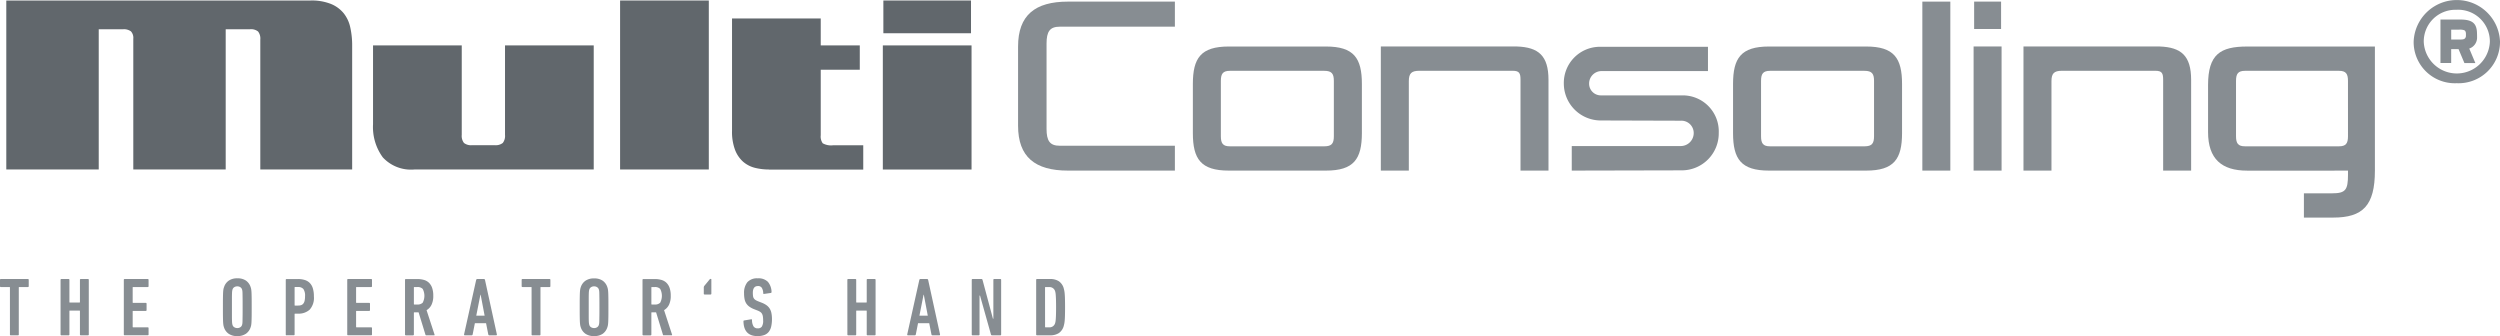 <?xml version="1.0" encoding="utf-8"?><svg id="multiconsoling-logo-rgb-color" xmlns="http://www.w3.org/2000/svg" width="320.127" height="43.037" viewBox="0 0 320.127 43.037">
  <g id="Group_11023" data-name="Group 11023" transform="translate(309.07)">
    <path id="Path_21365" data-name="Path 21365" d="M588.563,10.655a5.273,5.273,0,0,1-5.513-5.327,5.533,5.533,0,0,1,11.058,0A5.306,5.306,0,0,1,588.563,10.655Zm0-9.4a4.054,4.054,0,0,0-4.22,4.076,4.236,4.236,0,0,0,8.466,0A4.06,4.06,0,0,0,588.563,1.251Zm2.608,3.589a1.473,1.473,0,0,1-1,1.373l.779,1.855h-1.4L588.8,6.292h-.944V8.068h-1.373V2.5h2.5c1.558,0,2.179.456,2.179,1.829C591.171,4.384,591.171,4.76,591.171,4.84Zm-1.426-.562c-.026-.27-.106-.376-.27-.429a1.786,1.786,0,0,0-.647-.053h-.97V5.062h1.023c.482,0,.779,0,.859-.4C589.745,4.681,589.745,4.681,589.745,4.278Z" transform="translate(-583.05 0)" fill="#878d92"/>
  </g>
  <g id="Group_11024" data-name="Group 11024" transform="translate(130.365 0.207)">
    <path id="Path_21366" data-name="Path 21366" d="M252.318,22.028c-4.225,0-6.388-1.76-6.388-5.746V6.136c0-3.992,2.163-5.746,6.388-5.746H266.01V3.6H251.268c-1.283,0-1.691.641-1.691,2.163v10.92c0,1.521.408,2.163,1.691,2.163H266.01v3.181Z" transform="translate(-245.93 -0.39)" fill="#878d92"/>
    <path id="Path_21367" data-name="Path 21367" d="M305.2,27.122H292.756c-3.583,0-4.6-1.49-4.6-4.8V16.033c0-3.313,1.012-4.8,4.6-4.8H305.2c3.583,0,4.6,1.49,4.6,4.8V22.32C309.793,25.633,308.781,27.122,305.2,27.122ZM306.21,15.63c0-.912-.27-1.283-1.219-1.283h-12.1c-.88,0-1.15.371-1.15,1.283v7.1c0,.912.27,1.283,1.15,1.283h12.1c.949,0,1.219-.371,1.219-1.283Z" transform="translate(-265.774 -5.484)" fill="#878d92"/>
    <path id="Path_21368" data-name="Path 21368" d="M351.445,27.122V15.492c0-.811-.133-1.15-.981-1.15h-12c-.981,0-1.32.339-1.32,1.32V27.122H333.56V11.23h17.445c2.741.1,4.023,1.182,4.023,4.262v11.63Z" transform="translate(-287.108 -5.484)" fill="#878d92"/>
    <path id="Path_21369" data-name="Path 21369" d="M392.841,27.123l-14.063.032V24.012H392.74a1.664,1.664,0,0,0,1.654-1.691,1.573,1.573,0,0,0-1.654-1.553l-10.278-.032a4.735,4.735,0,0,1-4.7-4.7,4.626,4.626,0,0,1,4.564-4.734h13.894v3.112H382.488A1.6,1.6,0,0,0,381,16.034a1.5,1.5,0,0,0,1.49,1.49H392.9a4.612,4.612,0,0,1,4.7,4.8A4.738,4.738,0,0,1,392.841,27.123Z" transform="translate(-307.878 -5.517)" fill="#878d92"/>
    <path id="Path_21370" data-name="Path 21370" d="M435.687,27.122H423.246c-3.583,0-4.6-1.49-4.6-4.8V16.033c0-3.313,1.012-4.8,4.6-4.8h12.441c3.583,0,4.6,1.49,4.6,4.8V22.32C440.283,25.633,439.271,27.122,435.687,27.122ZM436.7,15.63c0-.912-.27-1.283-1.219-1.283h-12.1c-.88,0-1.15.371-1.15,1.283v7.1c0,.912.27,1.283,1.15,1.283h12.1c.949,0,1.219-.371,1.219-1.283Z" transform="translate(-327.093 -5.484)" fill="#878d92"/>
    <path id="Path_21371" data-name="Path 21371" d="M464.37,22.028V.39h3.583V22.028Z" transform="translate(-348.577 -0.39)" fill="#878d92"/>
    <path id="Path_21372" data-name="Path 21372" d="M476.75,22.028V6.136h3.583V22.028ZM476.819,3.9V.39h3.451V3.9Z" transform="translate(-354.394 -0.39)" fill="#878d92"/>
    <path id="Path_21373" data-name="Path 21373" d="M506.685,27.122V15.492c0-.811-.133-1.15-.981-1.15h-12c-.981,0-1.32.339-1.32,1.32V27.122H488.8V11.23h17.445c2.741.1,4.023,1.182,4.023,4.262v11.63Z" transform="translate(-360.057 -5.484)" fill="#878d92"/>
    <path id="Path_21374" data-name="Path 21374" d="M549.41,33.143h-3.753V30.037h3.615c1.723,0,2.03-.44,2.03-2.364v-.541H538.384c-3.244,0-5-1.49-5-4.935V16.175c0-3.923,1.553-4.935,5-4.935h16.364V27.127C554.748,31.622,553.195,33.143,549.41,33.143ZM551.3,15.634c0-.912-.27-1.283-1.15-1.283H538.114c-.88,0-1.15.371-1.15,1.283v7.1c0,.912.27,1.283,1.15,1.283h12.038c.88,0,1.15-.371,1.15-1.283Z" transform="translate(-381.005 -5.489)" fill="#878d92"/>
  </g>
  <g id="Group_11025" data-name="Group 11025" transform="translate(0.806 0.064)">
    <path id="Path_21375" data-name="Path 21375" d="M34.046,21.758V5.124A1.461,1.461,0,0,0,33.76,4.09,1.452,1.452,0,0,0,32.726,3.8H29.615V21.758H17.783V5.023a1.234,1.234,0,0,0-.3-.949,1.513,1.513,0,0,0-1.012-.27H13.357V21.758H1.52V.12H40.5A6.65,6.65,0,0,1,43.09.56a4.094,4.094,0,0,1,1.638,1.2,4.385,4.385,0,0,1,.843,1.824A10.611,10.611,0,0,1,45.809,5.9V21.753H34.046Z" transform="translate(-1.52 -0.12)" fill="#61676c"/>
    <path id="Path_21376" data-name="Path 21376" d="M95.416,26.852A4.907,4.907,0,0,1,91.361,25.3a6.565,6.565,0,0,1-1.251-4.225V10.96h11.36V22.421a1.461,1.461,0,0,0,.286,1.034,1.452,1.452,0,0,0,1.034.286h2.9a1.461,1.461,0,0,0,1.034-.286,1.452,1.452,0,0,0,.286-1.034V10.96h11.36V26.852H95.416Z" transform="translate(-43.149 -5.214)" fill="#61676c"/>
    <path id="Path_21377" data-name="Path 21377" d="M149.79,21.758V.12h11.36V21.758Z" transform="translate(-71.193 -0.12)" fill="#61676c"/>
    <path id="Path_21378" data-name="Path 21378" d="M181.564,23.8a7.438,7.438,0,0,1-1.808-.217,3.684,3.684,0,0,1-1.505-.779,3.9,3.9,0,0,1-1.034-1.521,6.588,6.588,0,0,1-.387-2.449V4.46h11.36V7.911h5v3.112h-5v8.386a1.5,1.5,0,0,0,.254,1.034,2.163,2.163,0,0,0,1.336.254h3.854v3.112h-12.07Z" transform="translate(-83.9 -2.159)" fill="#61676c"/>
    <path id="Path_21379" data-name="Path 21379" d="M213.26,21.758V5.871h11.36V21.764H213.26Zm.069-17.445V.12h11.222V4.313Z" transform="translate(-101.019 -0.12)" fill="#61676c"/>
  </g>
  <g id="Group_11026" data-name="Group 11026" transform="translate(0 35.638)">
    <path id="Path_21380" data-name="Path 21380" d="M1.378,74.615a.1.1,0,0,1-.106-.106V68.492a.056.056,0,0,0-.064-.064H.106A.1.1,0,0,1,0,68.322v-.816A.1.1,0,0,1,.106,67.4H3.573a.1.1,0,0,1,.106.106v.816a.1.1,0,0,1-.106.106H2.47a.056.056,0,0,0-.064.064v6.017a.1.1,0,0,1-.106.106H1.378Z" transform="translate(0 -67.31)" fill="#878d92"/>
    <path id="Path_21381" data-name="Path 21381" d="M14.63,67.506a.1.1,0,0,1,.106-.106h.922a.1.1,0,0,1,.106.106v2.841a.056.056,0,0,0,.064.064h1.219a.056.056,0,0,0,.064-.064V67.506a.1.1,0,0,1,.106-.106h.922a.1.1,0,0,1,.106.106v7a.1.1,0,0,1-.106.106h-.922a.1.1,0,0,1-.106-.106v-3a.056.056,0,0,0-.064-.064H15.828a.056.056,0,0,0-.064.064v3a.1.1,0,0,1-.106.106h-.922a.1.1,0,0,1-.106-.106Z" transform="translate(-6.875 -67.31)" fill="#878d92"/>
    <path id="Path_21382" data-name="Path 21382" d="M29.91,67.506a.1.1,0,0,1,.106-.106h2.958a.1.1,0,0,1,.106.106v.816a.1.1,0,0,1-.106.106H31.108a.056.056,0,0,0-.064.064v1.9a.056.056,0,0,0,.064.064h1.611a.1.1,0,0,1,.106.106v.816a.1.1,0,0,1-.106.106H31.108a.056.056,0,0,0-.064.064v1.972a.056.056,0,0,0,.064.064h1.866a.1.1,0,0,1,.106.106V74.5a.1.1,0,0,1-.106.106H30.016a.1.1,0,0,1-.106-.106Z" transform="translate(-14.055 -67.31)" fill="#878d92"/>
    <path id="Path_21383" data-name="Path 21383" d="M55.7,74.63a1.9,1.9,0,0,1-1.1-.292,1.587,1.587,0,0,1-.61-.832,1.783,1.783,0,0,1-.069-.254,3.776,3.776,0,0,1-.042-.4c-.011-.175-.016-.413-.021-.716s-.005-.7-.005-1.2,0-.9.005-1.2.011-.541.021-.716a3.774,3.774,0,0,1,.042-.4A1.783,1.783,0,0,1,54,68.354a1.587,1.587,0,0,1,.61-.832,1.9,1.9,0,0,1,1.1-.292,1.871,1.871,0,0,1,1.092.292,1.607,1.607,0,0,1,.6.832,1.783,1.783,0,0,1,.069.254,3.776,3.776,0,0,1,.042.4c.011.175.016.413.021.716s.005.7.005,1.2,0,.906-.005,1.2-.011.541-.021.716a3.774,3.774,0,0,1-.042.4,1.783,1.783,0,0,1-.069.254,1.607,1.607,0,0,1-.6.832A1.911,1.911,0,0,1,55.7,74.63Zm0-1.028a.677.677,0,0,0,.387-.111.517.517,0,0,0,.217-.292,1.174,1.174,0,0,0,.037-.159,2.628,2.628,0,0,0,.021-.307c.005-.148.005-.36.011-.641s.005-.668.005-1.161,0-.88-.005-1.161-.005-.493-.011-.641a2.628,2.628,0,0,0-.021-.307,1.174,1.174,0,0,0-.037-.159.517.517,0,0,0-.217-.292.677.677,0,0,0-.387-.111.7.7,0,0,0-.4.111.517.517,0,0,0-.217.292,1.172,1.172,0,0,0-.037.159,2.326,2.326,0,0,0-.027.307c-.005.148-.011.36-.011.641v2.322c0,.281.005.493.011.641a2.326,2.326,0,0,0,.027.307,1.173,1.173,0,0,0,.037.159.517.517,0,0,0,.217.292A.7.7,0,0,0,55.7,73.6Z" transform="translate(-25.309 -67.23)" fill="#878d92"/>
    <path id="Path_21384" data-name="Path 21384" d="M69.136,74.615a.1.1,0,0,1-.106-.106v-7a.1.1,0,0,1,.106-.106h1.452a2.877,2.877,0,0,1,.859.117,1.546,1.546,0,0,1,.647.376,1.675,1.675,0,0,1,.4.684,3.449,3.449,0,0,1,.138,1.039,2.264,2.264,0,0,1-.541,1.707,2.113,2.113,0,0,1-1.505.509h-.36a.056.056,0,0,0-.064.064V74.5a.1.1,0,0,1-.106.106h-.922ZM70.588,70.8A1.315,1.315,0,0,0,71,70.745a.617.617,0,0,0,.281-.2.9.9,0,0,0,.164-.366,2.454,2.454,0,0,0,.053-.567,1.5,1.5,0,0,0-.212-.933.868.868,0,0,0-.7-.254h-.36a.056.056,0,0,0-.064.064V70.74a.056.056,0,0,0,.064.064Z" transform="translate(-32.438 -67.31)" fill="#878d92"/>
    <path id="Path_21385" data-name="Path 21385" d="M83.88,67.506a.1.1,0,0,1,.106-.106h2.958a.1.1,0,0,1,.106.106v.816a.1.1,0,0,1-.106.106H85.078a.056.056,0,0,0-.064.064v1.9a.056.056,0,0,0,.064.064h1.611a.1.1,0,0,1,.106.106v.816a.1.1,0,0,1-.106.106H85.078a.056.056,0,0,0-.064.064v1.972a.056.056,0,0,0,.064.064h1.866a.1.1,0,0,1,.106.106V74.5a.1.1,0,0,1-.106.106H83.986a.1.1,0,0,1-.106-.106Z" transform="translate(-39.416 -67.31)" fill="#878d92"/>
    <path id="Path_21386" data-name="Path 21386" d="M100.575,74.615a.117.117,0,0,1-.117-.074l-.88-2.873h-.541a.056.056,0,0,0-.064.064v2.778a.1.1,0,0,1-.106.106h-.922a.1.1,0,0,1-.106-.106v-7a.1.1,0,0,1,.106-.106H99.4a3.065,3.065,0,0,1,.859.111,1.528,1.528,0,0,1,.647.366,1.7,1.7,0,0,1,.408.663,3.036,3.036,0,0,1,.143,1,2.558,2.558,0,0,1-.228,1.161,1.582,1.582,0,0,1-.631.684l1.018,3.117c.027.069.011.106-.053.106h-.986Zm-1.166-3.949a.914.914,0,0,0,.694-.233,1.9,1.9,0,0,0,0-1.765.9.9,0,0,0-.694-.239h-.371a.056.056,0,0,0-.064.064V70.6a.056.056,0,0,0,.064.064h.371Z" transform="translate(-45.976 -67.31)" fill="#878d92"/>
    <path id="Path_21387" data-name="Path 21387" d="M113.645,67.506c.021-.069.058-.106.117-.106h.891c.064,0,.1.037.117.106l1.527,7c.016.069-.016.106-.085.106h-.9c-.064,0-.1-.037-.117-.106l-.286-1.452h-1.431l-.286,1.452c-.016.069-.053.106-.117.106h-.9c-.069,0-.1-.037-.085-.106Zm1.081,4.591-.509-2.682h-.032l-.53,2.682Z" transform="translate(-52.669 -67.31)" fill="#878d92"/>
    <path id="Path_21388" data-name="Path 21388" d="M127.388,74.615a.1.1,0,0,1-.106-.106V68.492a.056.056,0,0,0-.064-.064h-1.1a.1.1,0,0,1-.106-.106v-.816a.1.1,0,0,1,.106-.106h3.467a.1.1,0,0,1,.106.106v.816a.1.1,0,0,1-.106.106h-1.1a.056.056,0,0,0-.064.064v6.017a.1.1,0,0,1-.106.106h-.922Z" transform="translate(-59.213 -67.31)" fill="#878d92"/>
    <path id="Path_21389" data-name="Path 21389" d="M141.885,74.63a1.9,1.9,0,0,1-1.1-.292,1.587,1.587,0,0,1-.61-.832,1.784,1.784,0,0,1-.069-.254,3.782,3.782,0,0,1-.042-.4c-.011-.175-.016-.413-.021-.716s-.005-.7-.005-1.2,0-.9.005-1.2.011-.541.021-.716a3.782,3.782,0,0,1,.042-.4,1.785,1.785,0,0,1,.069-.254,1.587,1.587,0,0,1,.61-.832,1.9,1.9,0,0,1,1.1-.292,1.871,1.871,0,0,1,1.092.292,1.607,1.607,0,0,1,.6.832,1.784,1.784,0,0,1,.069.254,3.781,3.781,0,0,1,.042.4c.011.175.016.413.021.716s.005.7.005,1.2,0,.906-.005,1.2-.011.541-.021.716a3.781,3.781,0,0,1-.042.4,1.785,1.785,0,0,1-.069.254,1.607,1.607,0,0,1-.6.832A1.911,1.911,0,0,1,141.885,74.63Zm0-1.028a.677.677,0,0,0,.387-.111.517.517,0,0,0,.217-.292,1.174,1.174,0,0,0,.037-.159,2.628,2.628,0,0,0,.021-.307c.005-.148.005-.36.011-.641s.005-.668.005-1.161,0-.88-.005-1.161-.005-.493-.011-.641a2.635,2.635,0,0,0-.021-.307,1.172,1.172,0,0,0-.037-.159.517.517,0,0,0-.217-.292.677.677,0,0,0-.387-.111.7.7,0,0,0-.4.111.517.517,0,0,0-.217.292,1.169,1.169,0,0,0-.037.159,2.321,2.321,0,0,0-.027.307c-.005.148-.011.36-.011.641v2.322c0,.281.005.493.011.641a2.321,2.321,0,0,0,.027.307,1.17,1.17,0,0,0,.037.159.517.517,0,0,0,.217.292A.7.7,0,0,0,141.885,73.6Z" transform="translate(-65.806 -67.23)" fill="#878d92"/>
    <path id="Path_21390" data-name="Path 21390" d="M157.945,74.615a.117.117,0,0,1-.117-.074l-.88-2.873h-.541a.056.056,0,0,0-.064.064v2.778a.1.1,0,0,1-.106.106h-.922a.1.1,0,0,1-.106-.106v-7a.1.1,0,0,1,.106-.106h1.452a3.065,3.065,0,0,1,.859.111,1.528,1.528,0,0,1,.647.366,1.7,1.7,0,0,1,.408.663,3.036,3.036,0,0,1,.143,1A2.558,2.558,0,0,1,158.6,70.7a1.582,1.582,0,0,1-.631.684l1.018,3.117c.026.069.011.106-.053.106h-.986Zm-1.166-3.949a.914.914,0,0,0,.694-.233,1.9,1.9,0,0,0,0-1.765.9.9,0,0,0-.694-.239h-.371a.056.056,0,0,0-.064.064V70.6a.056.056,0,0,0,.064.064h.371Z" transform="translate(-72.935 -67.31)" fill="#878d92"/>
    <path id="Path_21391" data-name="Path 21391" d="M170.116,69.373a.1.1,0,0,1-.106-.106v-.774a.342.342,0,0,1,.085-.244l.657-.8a.181.181,0,0,1,.127-.074.084.084,0,0,1,.1.1v1.792a.1.1,0,0,1-.106.106Z" transform="translate(-79.889 -67.3)" fill="#878d92"/>
    <path id="Path_21392" data-name="Path 21392" d="M183.247,72.467a4.123,4.123,0,0,1-.1.938,1.709,1.709,0,0,1-.313.679,1.3,1.3,0,0,1-.572.408,2.441,2.441,0,0,1-.864.138c-1.172,0-1.776-.631-1.8-1.887,0-.069.027-.111.085-.117l.891-.148c.08-.016.117.016.117.1a1.565,1.565,0,0,0,.2.816.62.62,0,0,0,.546.244.606.606,0,0,0,.509-.217,1.394,1.394,0,0,0,.17-.811,3.172,3.172,0,0,0-.032-.488,1.054,1.054,0,0,0-.111-.345.72.72,0,0,0-.217-.239,1.773,1.773,0,0,0-.35-.18l-.435-.17a2.807,2.807,0,0,1-.62-.329,1.564,1.564,0,0,1-.4-.419,1.637,1.637,0,0,1-.212-.551,3.739,3.739,0,0,1-.064-.737,2.14,2.14,0,0,1,.424-1.426,1.656,1.656,0,0,1,1.325-.493,1.683,1.683,0,0,1,1.309.456,2.11,2.11,0,0,1,.461,1.3.117.117,0,0,1-.1.117l-.848.122c-.08.016-.117-.016-.117-.085a1.43,1.43,0,0,0-.175-.684.552.552,0,0,0-.5-.239c-.44,0-.657.292-.657.869a3.058,3.058,0,0,0,.027.424.709.709,0,0,0,.106.292.74.74,0,0,0,.217.207,2.164,2.164,0,0,0,.35.17l.435.17a2.751,2.751,0,0,1,.6.313,1.533,1.533,0,0,1,.408.419,1.7,1.7,0,0,1,.233.583A3.921,3.921,0,0,1,183.247,72.467Z" transform="translate(-84.396 -67.23)" fill="#878d92"/>
    <path id="Path_21393" data-name="Path 21393" d="M204.69,67.506a.1.1,0,0,1,.106-.106h.922a.1.1,0,0,1,.106.106v2.841a.056.056,0,0,0,.064.064h1.219a.056.056,0,0,0,.064-.064V67.506a.1.1,0,0,1,.106-.106h.922a.1.1,0,0,1,.106.106v7a.1.1,0,0,1-.106.106h-.922a.1.1,0,0,1-.106-.106v-3a.056.056,0,0,0-.064-.064h-1.219a.056.056,0,0,0-.064.064v3a.1.1,0,0,1-.106.106H204.8a.1.1,0,0,1-.106-.106Z" transform="translate(-96.186 -67.31)" fill="#878d92"/>
    <path id="Path_21394" data-name="Path 21394" d="M220.7,67.506c.021-.069.058-.106.117-.106h.891c.064,0,.1.037.117.106l1.527,7c.016.069-.016.106-.085.106h-.9c-.064,0-.1-.037-.117-.106l-.286-1.452h-1.431l-.286,1.452c-.016.069-.053.106-.117.106h-.9c-.069,0-.1-.037-.085-.106Zm1.081,4.591-.509-2.682h-.032l-.53,2.682Z" transform="translate(-102.977 -67.31)" fill="#878d92"/>
    <path id="Path_21395" data-name="Path 21395" d="M234.74,67.506a.1.1,0,0,1,.106-.106h1.124a.14.14,0,0,1,.148.106l1.336,4.983h.053V67.506a.1.1,0,0,1,.106-.106h.785a.1.1,0,0,1,.106.106v7a.1.1,0,0,1-.106.106h-1.05a.14.14,0,0,1-.148-.106l-1.4-4.983h-.064v4.983a.1.1,0,0,1-.106.106h-.785a.1.1,0,0,1-.106-.106v-7Z" transform="translate(-110.306 -67.31)" fill="#878d92"/>
    <path id="Path_21396" data-name="Path 21396" d="M250.3,67.506a.1.1,0,0,1,.106-.106h1.664a2,2,0,0,1,1.134.286,1.624,1.624,0,0,1,.615.869c.026.1.053.207.08.329a3.759,3.759,0,0,1,.058.456c.016.186.026.408.032.679s.011.6.011.986-.005.726-.011.991-.016.488-.032.673a3.759,3.759,0,0,1-.058.456c-.027.122-.053.228-.08.329a1.624,1.624,0,0,1-.615.869,2,2,0,0,1-1.134.286h-1.664a.1.1,0,0,1-.106-.106Zm1.14,6.017a.056.056,0,0,0,.064.064h.456a.736.736,0,0,0,.763-.519,1.627,1.627,0,0,0,.053-.228c.016-.09.026-.207.037-.36s.021-.345.026-.578.011-.53.011-.891-.005-.657-.011-.891-.016-.424-.026-.578-.021-.27-.037-.36a1.628,1.628,0,0,0-.053-.228.736.736,0,0,0-.763-.519H251.5a.056.056,0,0,0-.064.064Z" transform="translate(-117.618 -67.31)" fill="#878d92"/>
  </g>
</svg>
